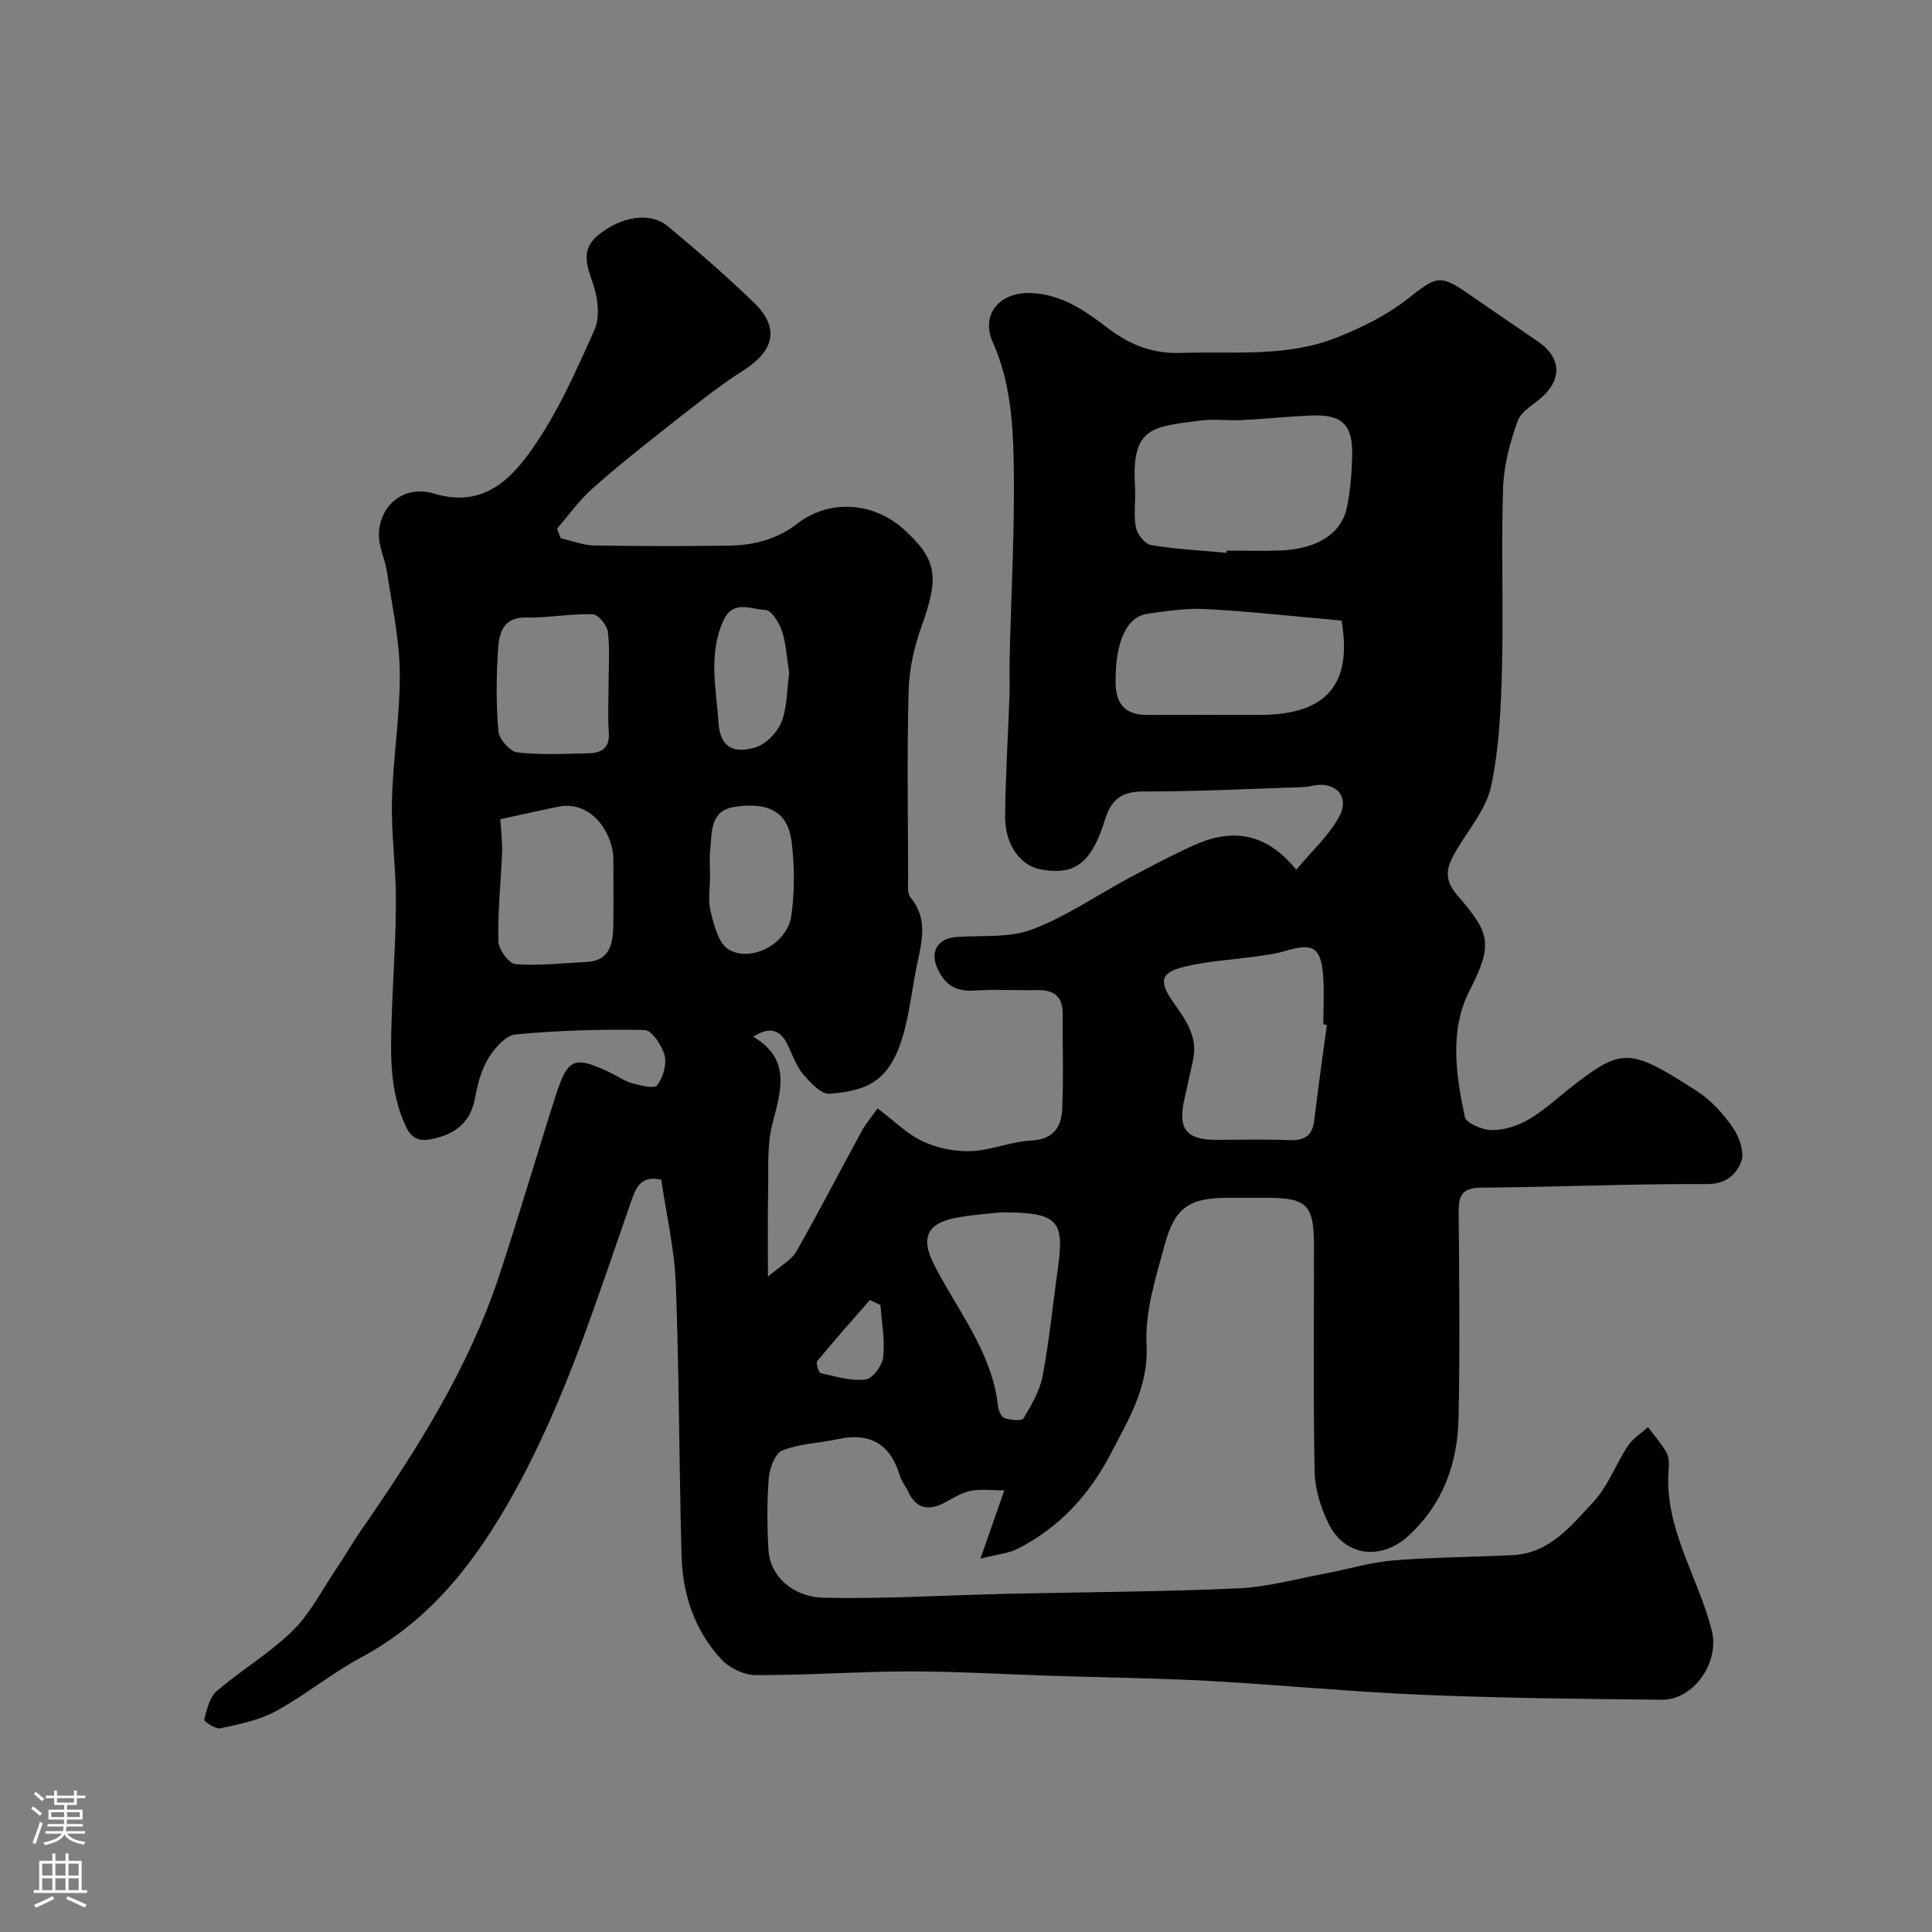 <svg enable-background="new 0 0 400 400" viewBox="0 0 400 400" xmlns="http://www.w3.org/2000/svg"><rect x="0" y="0" width="400" height="400" fill="#808080" stroke="none"/><path d="m116.11 111.44c2.3.52 4.59 1.45 6.9 1.49 9.33.17 18.67.16 28 .04 5.13-.07 9.95-1.36 14.14-4.6 6.5-5.02 15.59-4.49 21.86 1.13 7.04 6.31 7.49 9.9 3.77 20.23-1.52 4.21-2.54 8.82-2.66 13.28-.35 12.82-.14 25.66-.1 38.49 0 1.47-.27 3.38.51 4.33 3.4 4.14 2.49 8.51 1.5 13.07-1.04 4.77-1.55 9.66-2.77 14.38-2.7 10.44-7.37 12.52-15.49 13.17-1.75.14-4.03-2.33-5.51-4.07-1.44-1.7-2.19-4-3.18-6.06-1.5-3.11-3.67-3.88-7.14-1.68 7.93 4.68 5.74 11.18 3.96 18.1-1.16 4.54-.75 9.5-.87 14.28-.12 5.15-.03 10.31-.03 17.29 2.67-2.3 4.85-3.41 5.87-5.19 4.67-8.2 8.99-16.6 13.51-24.89.84-1.54 2.01-2.9 3.32-4.76 3.3 2.49 6.02 5.27 9.31 6.82 3.02 1.42 6.68 2.16 10.01 2.04 4.18-.15 8.29-1.99 12.48-2.19 4.58-.22 6.25-2.79 6.42-6.52.29-6.56.05-13.13.1-19.7.03-3.63-1.82-5.01-5.28-4.93-4.33.1-8.68-.2-12.99.09-3.6.24-5.85-.92-7.49-4.21-1.83-3.66-.33-6.6 3.83-6.88 5.24-.36 10.88.23 15.61-1.56 7.05-2.67 13.42-7.1 20.13-10.69 4.33-2.31 8.68-4.6 13.14-6.65 7.81-3.58 14.98-2.96 21.41 4.99 3.32-4.01 6.89-7.21 8.98-11.18 2.15-4.1-1.02-7.22-5.56-6.23-.8.18-1.63.29-2.45.31-10.93.35-21.87.91-32.8.89-4.01 0-6.2 1.48-7.48 4.96-.45 1.22-.8 2.48-1.27 3.69-2.62 6.69-6.06 8.72-12.51 7.44-4.14-.82-7.27-5.23-7.2-11.07.1-8.27.62-16.54.91-24.81.09-2.66-.03-5.33.04-8 .32-13.6 1.1-27.21.83-40.8-.17-8.24-.82-16.6-4.33-24.44-2.56-5.7 1.41-10.37 7.76-10.17 6.33.2 11.2 3.53 15.82 7.08 4.65 3.58 9.4 5.52 15.37 5.32 10.86-.35 21.9.94 32.29-3.19 5.08-2.02 10.2-4.53 14.48-7.87 6.25-4.89 6.74-5.35 13.05-.98 4.7 3.26 9.42 6.47 14.14 9.7 4.48 3.07 5.02 7.27 1.33 11-1.83 1.85-4.74 3.2-5.54 5.38-1.64 4.47-2.9 9.32-3.05 14.05-.41 12.49.11 25-.23 37.49-.21 8.04-.56 16.21-2.22 24.03-.99 4.69-4.53 8.88-7.1 13.18-1.95 3.26-3.07 5.85.07 9.49 6.69 7.75 7.58 9.92 2.52 19.81-4.18 8.17-2.78 17.38-.95 26.1.27 1.28 3.6 2.69 5.52 2.7 6.72.02 11.34-4.8 16.08-8.54 10.97-8.64 12.38-8.54 26.35.41 2.94 1.88 5.5 4.68 7.5 7.57 1.35 1.93 2.5 5.17 1.78 7.08-.96 2.53-3.05 4.7-7.07 4.67-15.6-.08-31.2.62-46.8.74-3.98.03-4.68 1.68-4.64 5.13.13 14.16.27 28.34-.02 42.5-.19 9.44-3.19 17.92-10.47 24.53-5.62 5.1-13.14 4.18-16.45-2.62-1.59-3.27-2.81-7.08-2.88-10.67-.31-15.66-.12-31.33-.14-46.99-.01-8.32-1.49-9.78-9.79-9.78-2.67 0-5.33 0-8 0-7.95.01-10.99 1.9-13.12 9.75-1.83 6.74-4.09 13.78-3.75 20.57.45 8.84-3.66 15.41-7.31 22.47-4.47 8.64-10.76 15.58-19.55 19.95-1.77.88-3.9 1.05-7.52 1.96 1.85-5.3 3.2-9.15 4.93-14.12-2.31 0-4.71-.32-6.97.1-1.87.35-3.61 1.5-5.35 2.42-3.41 1.81-5.98 1.27-7.65-2.41-.47-1.04-1.31-1.96-1.62-3.04-1.92-6.62-6.15-9.14-12.9-7.68-3.82.83-7.89.93-11.46 2.34-1.5.59-2.65 3.67-2.81 5.7-.4 4.97-.36 10-.06 14.98.32 5.23 4.9 9.68 11.54 9.82 11.79.25 23.6-.45 35.4-.75.67-.02 1.33-.06 2-.07 16.1-.34 32.21-.41 48.3-1.13 6.11-.27 12.16-1.98 18.23-3.11 4.62-.86 9.17-2.28 13.82-2.66 8.23-.68 16.52-.7 24.77-1.11 7.67-.37 12.13-6.08 16.71-11 3.04-3.26 4.65-7.82 7.16-11.62 1.02-1.54 2.75-2.6 4.15-3.88 1.28 1.7 2.7 3.31 3.77 5.13.53.91.64 2.23.54 3.33-1.13 12.36 6.14 22.48 8.93 33.79 1.59 6.46-3.77 14.25-10.37 14.19-16.6-.15-33.21-.34-49.8-1.03-14.65-.61-29.27-2.06-43.92-2.86-10.75-.59-21.53-.71-32.3-1.05-9.93-.32-19.87-.93-29.8-.92-10.6.01-21.2.81-31.8.76-2.41-.01-5.43-1.47-7.09-3.26-5.52-5.95-8.02-13.42-8.24-21.42-.52-18.76-.48-37.54-1.19-56.3-.27-7.14-1.94-14.23-3.01-21.59-3.56-.74-4.9.69-6.05 3.96-7.27 20.75-13.81 41.82-24.6 61.16-7.7 13.81-17.03 26.02-31.4 33.74-6.16 3.31-11.64 7.85-17.78 11.2-3.45 1.88-7.56 2.67-11.46 3.53-.99.22-3.42-1.47-3.34-1.8.54-2.08 1.1-4.62 2.59-5.9 5.07-4.37 10.97-7.84 15.72-12.5 3.65-3.59 6.08-8.43 8.99-12.76 1.82-2.7 3.44-5.54 5.3-8.21 11.39-16.44 22.08-33.28 28.43-52.42 4.09-12.34 7.72-24.82 11.68-37.21 2.57-8.04 3.86-8.52 11.47-4.9 1.48.71 2.86 1.73 4.41 2.15 1.73.47 4.62 1.18 5.19.42 1.21-1.6 2.01-4.3 1.54-6.17-.53-2.06-2.65-5.25-4.13-5.28-8.91-.19-17.86.08-26.73.92-2.06.19-4.36 2.85-5.63 4.94-1.48 2.43-2.25 5.41-2.77 8.26-.94 5.11-4.15 7.45-8.88 8.45-2.59.55-4.21 0-5.44-2.62-3.28-7-3.18-14.38-2.95-21.8.25-8.27.88-16.54.9-24.8.02-6.93-.99-13.88-.82-20.8.22-8.88 1.71-17.74 1.62-26.6-.07-6.96-1.63-13.91-2.66-20.84-.4-2.69-1.8-5.36-1.66-7.99.32-5.93 5.25-10.02 11.47-8.16 10.07 3.01 15.81-2.9 20.34-9.37 5.27-7.54 9.11-16.18 12.85-24.65 1.16-2.62.67-6.51-.31-9.4-1.3-3.8-2.66-7.09 1.08-10.13 4.82-3.91 10.74-4.85 14.41-1.79 6.08 5.06 12.07 10.25 17.76 15.74 5.44 5.25 4.29 9.99-2.18 14.11-5.5 3.5-10.58 7.66-15.72 11.69-5.29 4.15-10.56 8.34-15.57 12.81-2.71 2.42-4.85 5.47-7.25 8.23.24.68.51 1.33.78 1.99zm137.84 3.02c.01-.15.03-.31.04-.46 3.65 0 7.31.1 10.96-.02 7.66-.25 12.8-3.45 13.93-8.98.71-3.5 1-7.14 1.08-10.72.13-6.44-2.12-8.54-8.65-8.25-4.75.21-9.49.71-14.24.95-2.82.14-5.69-.29-8.46.08-9.87 1.31-14.42 1.18-13.62 13.65.18 2.81-.33 5.71.17 8.44.26 1.43 1.88 3.49 3.15 3.7 5.15.86 10.41 1.12 15.64 1.61zm20.76 97.73c-.24-.03-.48-.06-.72-.1 0-3.32.2-6.66-.04-9.97-.45-6.04-2.08-6.97-7.95-5.21-1.86.56-3.81.81-5.74 1.08-5 .71-10.1.96-14.97 2.14-5 1.21-5.44 2.98-2.46 7.25 2.56 3.67 5.25 7.2 4.18 12.09-.59 2.69-1.17 5.39-1.79 8.08-1.41 6.1.35 8.43 6.46 8.44 4.99.01 9.98-.15 14.96.06 3.07.13 5.03-.57 5.44-3.96.8-6.64 1.74-13.27 2.63-19.9zm3.04-83.71c-9.61-.85-18.76-1.87-27.93-2.38-4.06-.23-8.21.39-12.27.98-4.4.64-6.65 5.94-6.58 14.25.04 4.48 2.04 6.71 6.58 6.69 7.82-.04 15.64 0 23.46-.01 13.62-.04 19.03-6.35 16.74-19.53zm-70.45 122.52c-1.91.22-5.69.44-9.38 1.13-5.92 1.12-7.34 4.14-4.63 9.51 4.87 9.63 12.08 18.18 13.33 29.46.1.91.68 2.27 1.36 2.5 1.23.42 3.56.67 3.91.08 1.65-2.77 3.4-5.73 3.98-8.83 1.39-7.35 2.11-14.83 3.15-22.24 1.41-9.97.04-11.61-11.72-11.61zm-103.74-81.39c.05.53.11 1.06.16 1.6.09 1.78.31 3.56.23 5.34-.26 6.12-.91 12.23-.77 18.34.04 1.68 2.2 4.62 3.55 4.73 4.87.37 9.81-.22 14.72-.46 4.62-.22 5.42-3.5 5.51-7.14.12-4.66.02-9.33.03-13.99.02-5.5-4.55-12.41-11.39-11.01-4.01.81-8.02 1.72-12.04 2.59zm22.44-27.86c0-3.65.3-7.33-.15-10.93-.17-1.39-2-3.62-3.13-3.65-4.58-.13-9.19.76-13.77.68-4.93-.09-5.62 3.36-5.84 6.67-.38 5.61-.4 11.3.08 16.89.14 1.63 2.4 4.19 3.92 4.37 4.91.56 9.93.29 14.9.17 2.58-.06 4.25-1.15 4.04-4.25-.23-3.3-.05-6.63-.05-9.95zm21.01 39.55c0 2.49-.48 5.11.12 7.45.72 2.82 1.64 6.62 3.74 7.84 4.76 2.78 12.15-1.26 12.96-6.97.72-5.06.7-10.37.05-15.44-.78-6.04-4.69-8.19-11.77-7.13-5.11.76-4.68 5.13-5.06 8.77-.21 1.81-.05 3.65-.04 5.48zm16.38-41.98c-.46-2.92-.6-5.92-1.49-8.67-.56-1.73-2.23-4.35-3.45-4.38-2.9-.06-6.68-2.23-8.69 2.23-3.16 6.97-1.47 14.01-1 21.14.37 5.71 3.8 6.22 7.59 5.12 2.19-.64 4.57-3.07 5.44-5.26 1.21-3.08 1.12-6.7 1.6-10.18zm18.9 130.88c-.73-.35-1.45-.71-2.18-1.06-3.66 4.2-7.38 8.36-10.91 12.66-.33.4.29 2.4.73 2.5 3.06.69 6.26 1.66 9.28 1.31 1.44-.16 3.47-2.9 3.65-4.64.38-3.53-.31-7.17-.57-10.77z" fill="#010000"/><g fill="#fbfafc"><path d="m6.44 374.46.42-.45c.65.47 1.27.95 1.85 1.44l-.45.49c-.65-.56-1.25-1.06-1.82-1.48m.93 7.33-.63-.26c.55-1.36 1.05-2.8 1.52-4.33.19.1.38.19.59.27-.46 1.29-.95 2.73-1.48 4.32m-.38-10.38.44-.42c.43.34 1.01.82 1.74 1.44l-.49.49c-.53-.51-1.09-1.01-1.69-1.51m2.5.35h1.72v-1.04h.59v1.04h3.52v-1.04h.59v1.04h1.75v.53h-1.75v1.42h-2.03v.97h3.22v2.03h-3.24c0 .35-.01.66-.03.93h3.32v.53h-3.37c-.03.27-.08.58-.15.94h3.96v.53h-3.71c.67.92 1.93 1.48 3.79 1.68-.13.24-.23.44-.29.59-2.13-.38-3.48-1.08-4.04-2.12-.43.97-1.77 1.72-4.03 2.23-.09-.19-.2-.37-.33-.55 2.1-.42 3.37-1.03 3.81-1.83h-3.36v-.53h3.58c.08-.29.13-.61.16-.94h-3.33v-.53h3.39c.02-.27.04-.58.04-.93h-3.23v-2.03h3.25v-.97h-2.07v-1.42h-1.73zm1.12 3.44v1h2.65c.01-.3.02-.44.01-.4v-.25-.35zm1.19-2h3.52v-.91h-3.52zm4.71 2h-2.63v.59c0 .15-.01.28-.01.4h2.64z"/><path d="m13.56 383.74h.63v1.52h2.72v6.07h1.13v.6h-11.06v-.6h1.13v-6.07h2.73v-1.52h.63v1.52h2.1v-1.52zm-2.69 8.83.38.56c-1.24.63-2.53 1.25-3.85 1.85-.1-.21-.21-.42-.34-.63 1.36-.55 2.63-1.15 3.81-1.78m-2.13-4.27h2.1v-2.45h-2.1zm0 3.04h2.1v-2.46h-2.1zm2.72-3.04h2.1v-2.45h-2.1zm0 3.04h2.1v-2.46h-2.1zm6.07 3.6c-1.41-.71-2.7-1.3-3.86-1.78l.35-.56c1.45.62 2.75 1.19 3.88 1.72zm-1.25-9.09h-2.1v2.45h2.1zm-2.09 5.49h2.1v-2.45h-2.1z"/></g></svg>